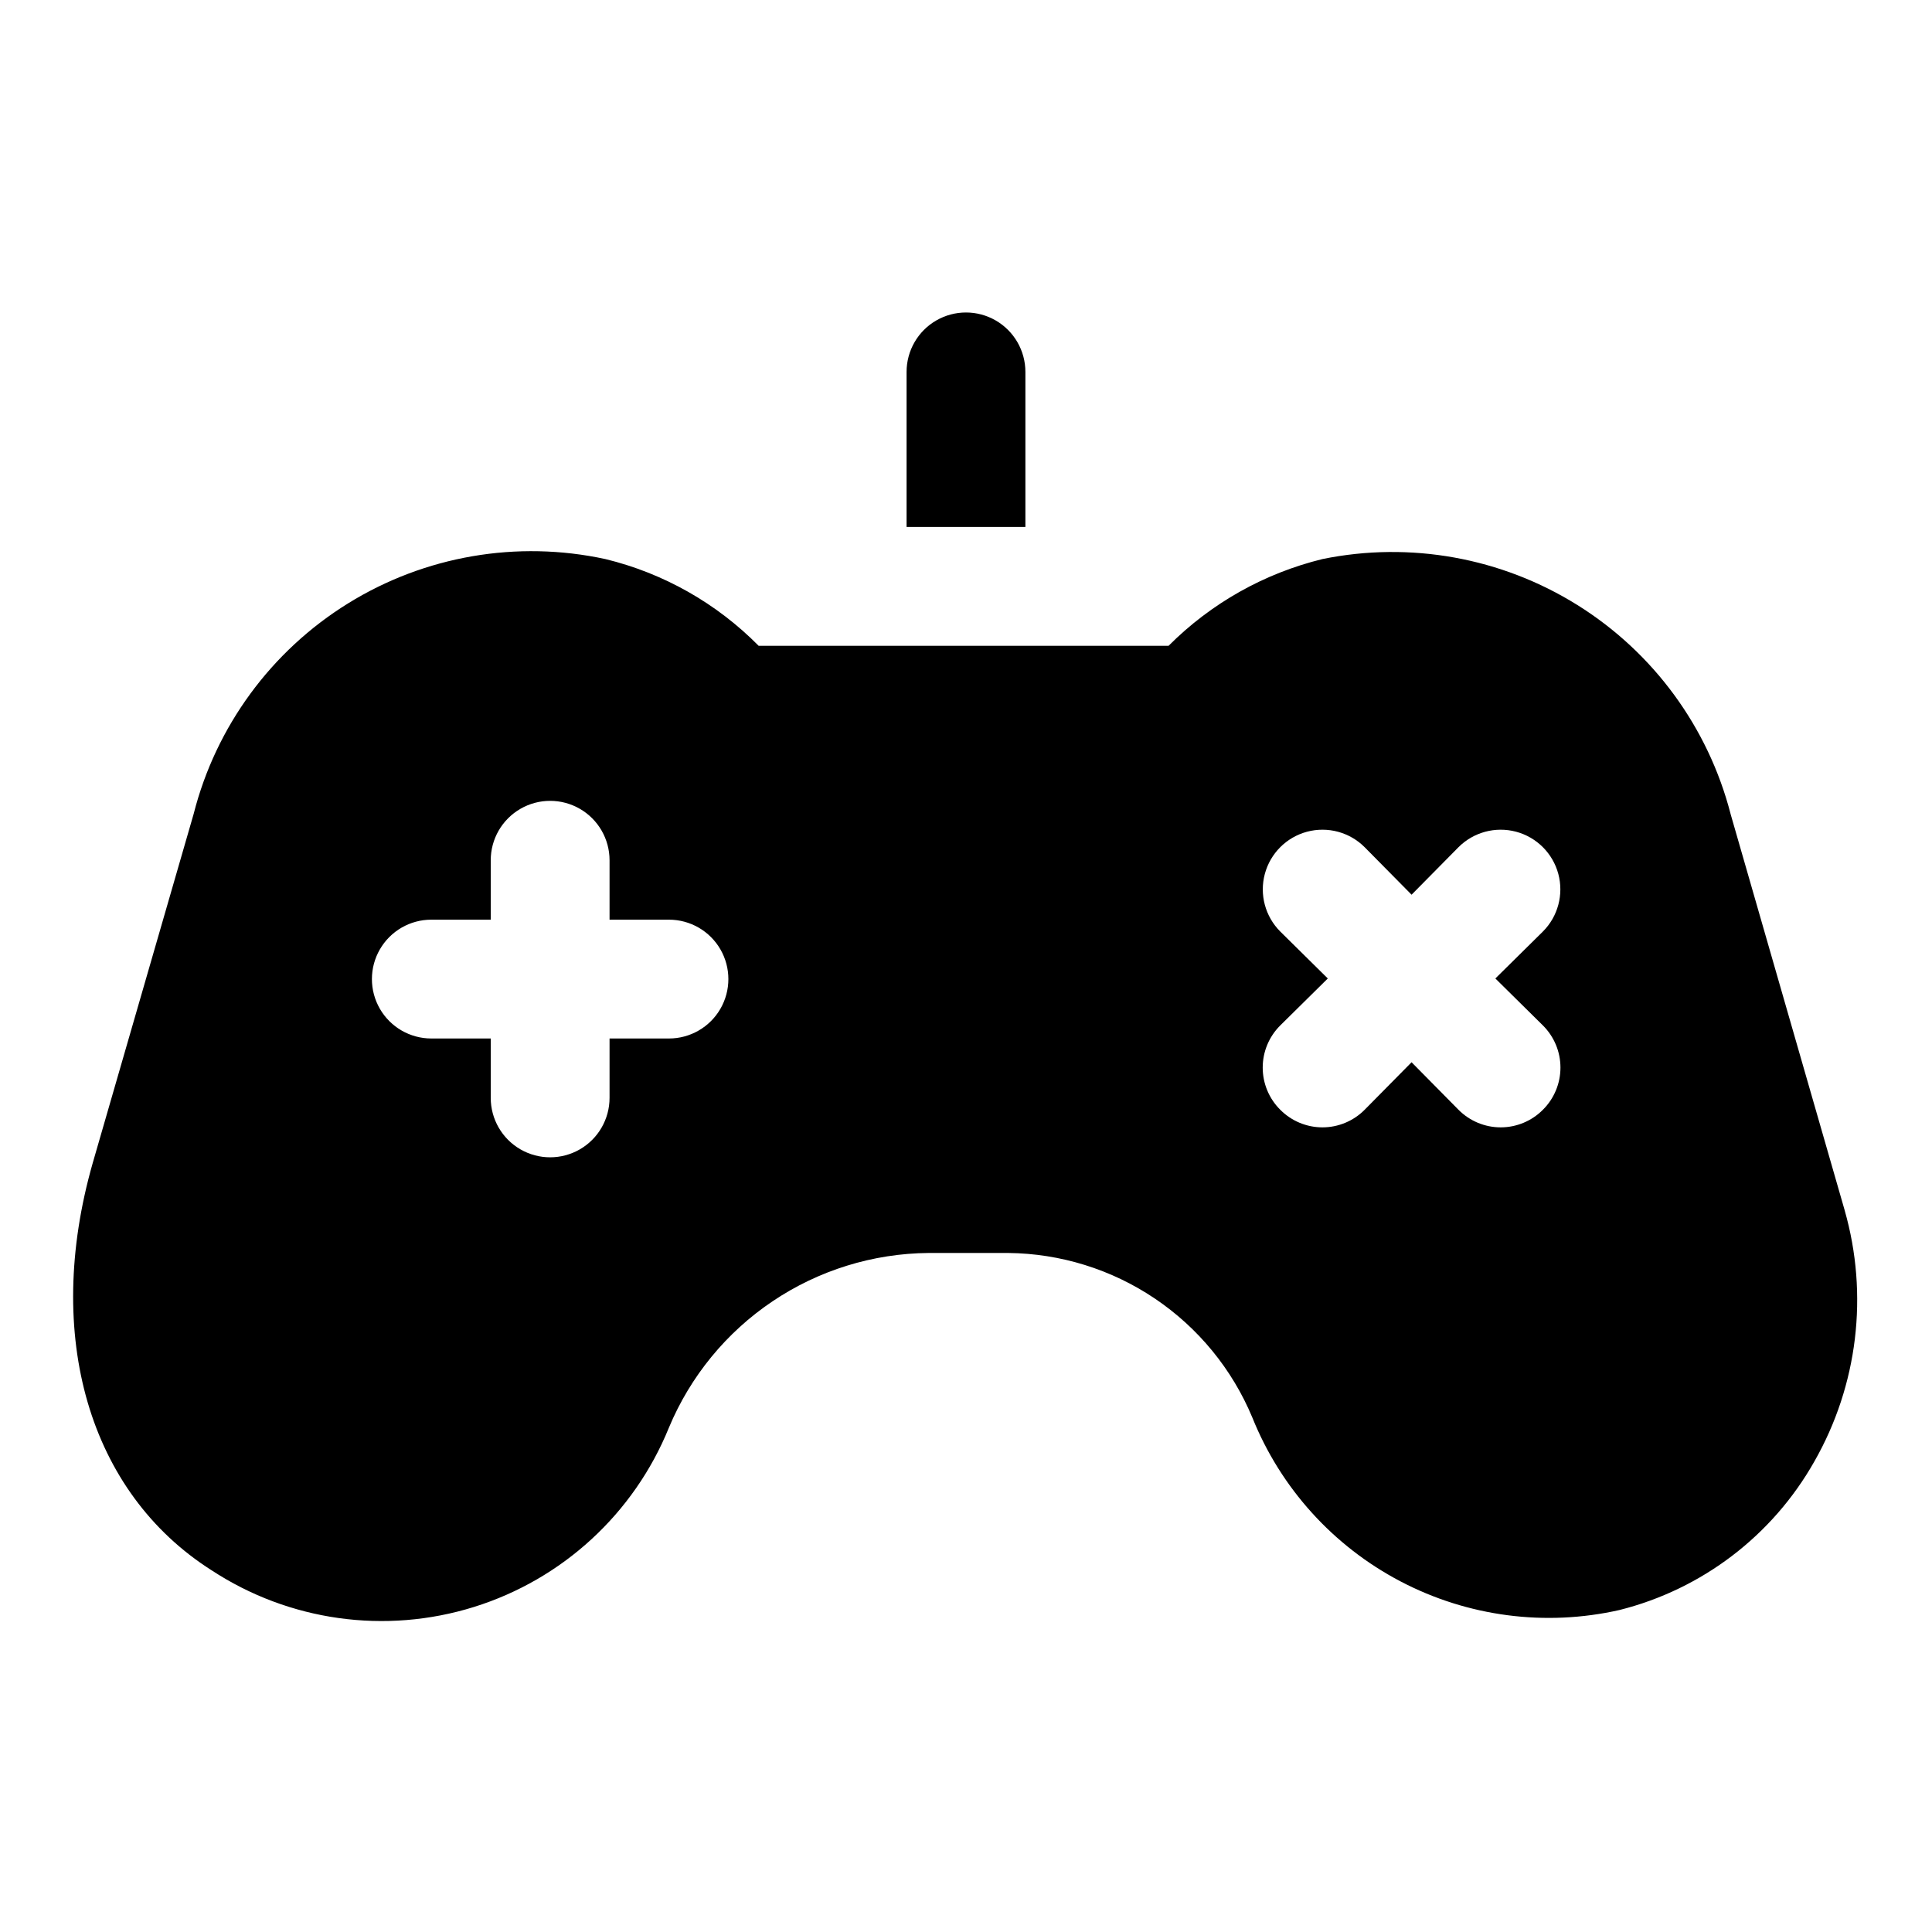 <?xml version="1.0" encoding="UTF-8"?>
<!-- Uploaded to: SVG Repo, www.svgrepo.com, Generator: SVG Repo Mixer Tools -->
<svg fill="#000000" width="800px" height="800px" version="1.1" viewBox="144 144 512 512" xmlns="http://www.w3.org/2000/svg">
 <g>
  <path d="m415.74 242.56c0-5.625-3-10.824-7.871-13.637s-10.875-2.812-15.746 0-7.871 8.012-7.871 13.637v41.09h31.488z"/>
  <path d="m632.85 464.71-30.23-105.01h0.004c-5.938-22.977-20.469-42.797-40.598-55.363-20.129-12.57-44.316-16.93-67.566-12.18-15.441 3.781-29.547 11.73-40.773 22.984h-108.64c-11.145-11.281-25.207-19.238-40.617-22.984-23.395-5.062-47.836-0.852-68.188 11.746-20.352 12.598-35.02 32.602-40.922 55.797l-26.766 92.574c-13.066 45.816-0.945 87.223 31.488 107.85h0.004c20.555 13.484 46.066 17.062 69.539 9.746 23.473-7.316 42.438-24.754 51.688-47.535 5.676-13.605 15.219-25.246 27.453-33.473 12.23-8.23 26.609-12.684 41.348-12.812h21.098c13.871 0.137 27.398 4.34 38.898 12.094 11.504 7.754 20.477 18.711 25.812 31.516 7.508 18.68 21.426 34.07 39.258 43.418 17.828 9.348 38.402 12.039 58.039 7.594 21.879-5.492 40.543-19.719 51.641-39.359 11.531-20.215 14.426-44.223 8.027-66.598zm-311.57-45.5h-15.742v15.742c0 5.625-3 10.824-7.871 13.637-4.875 2.812-10.875 2.812-15.746 0-4.871-2.812-7.871-8.012-7.871-13.637v-15.742h-15.746c-5.625 0-10.82-3-13.633-7.871-2.812-4.871-2.812-10.875 0-15.746s8.008-7.871 13.633-7.871h15.746v-15.746c0-5.625 3-10.82 7.871-13.633 4.871-2.812 10.871-2.812 15.746 0 4.871 2.812 7.871 8.008 7.871 13.633v15.742h15.742v0.004c5.625 0 10.824 3 13.637 7.871s2.812 10.875 0 15.746c-2.812 4.871-8.012 7.871-13.637 7.871zm231.6-3.465c2.981 2.957 4.656 6.981 4.656 11.18 0 4.195-1.676 8.223-4.656 11.176-2.957 2.981-6.981 4.66-11.18 4.66-4.199 0-8.223-1.68-11.18-4.66l-12.438-12.594-12.438 12.594c-2.957 2.981-6.981 4.66-11.18 4.66-4.195 0-8.219-1.68-11.176-4.66-2.981-2.953-4.656-6.981-4.656-11.176 0-4.199 1.676-8.223 4.656-11.18l12.594-12.438-12.594-12.438c-3.996-3.992-5.555-9.816-4.094-15.27 1.465-5.457 5.723-9.719 11.18-11.18 5.457-1.461 11.277 0.098 15.27 4.094l12.438 12.594 12.438-12.594c3.996-3.996 9.816-5.555 15.27-4.094 5.457 1.461 9.719 5.723 11.18 11.18 1.461 5.453-0.098 11.277-4.09 15.27l-12.594 12.438z"/>
 </g>
</svg>